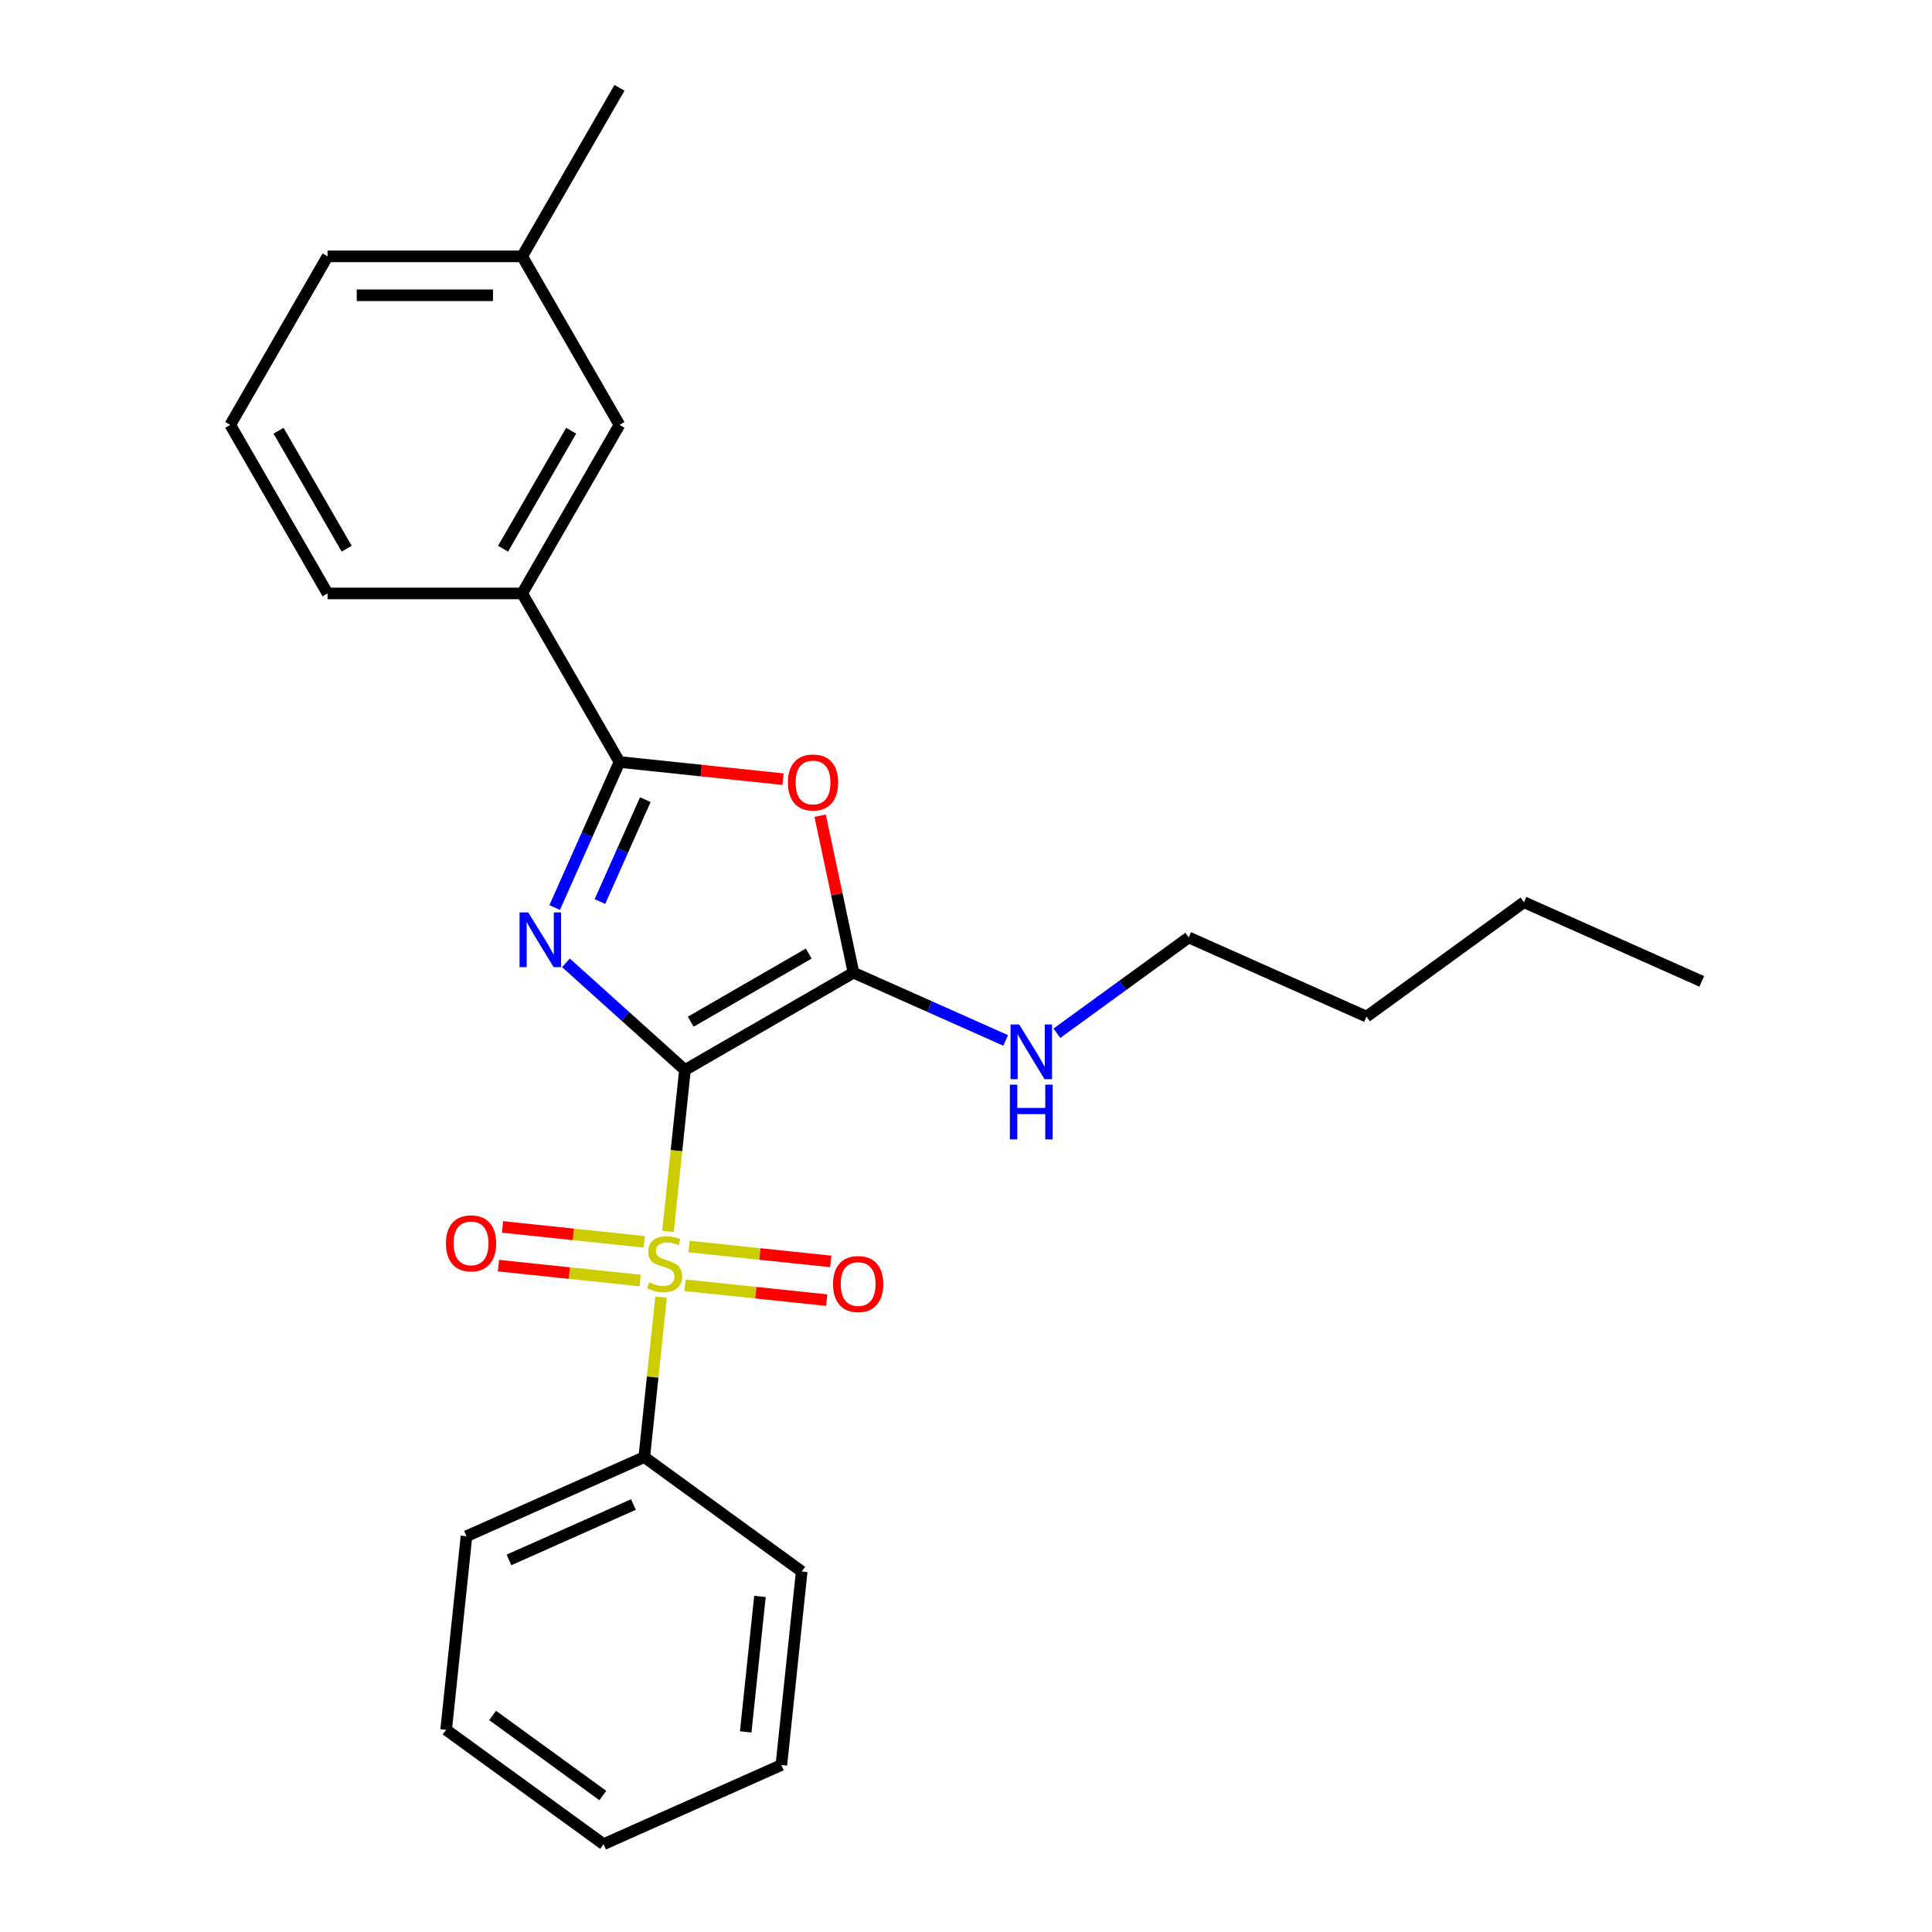 <?xml version='1.0' encoding='iso-8859-1'?>
<svg version='1.1' baseProfile='full'
              xmlns='http://www.w3.org/2000/svg'
                      xmlns:rdkit='http://www.rdkit.org/xml'
                      xmlns:xlink='http://www.w3.org/1999/xlink'
                  xml:space='preserve'
width='1000px' height='1000px' viewBox='0 0 1000 1000'>
<!-- END OF HEADER -->
<rect style='opacity:1.0;fill:#FFFFFF;stroke:none' width='1000' height='1000' x='0' y='0'> </rect>
<path class='bond-0' d='M 354.529,553.826 L 323.729,526.093' style='fill:none;fill-rule:evenodd;stroke:#000000;stroke-width:6px;stroke-linecap:butt;stroke-linejoin:miter;stroke-opacity:1' />
<path class='bond-0' d='M 323.729,526.093 L 292.929,498.361' style='fill:none;fill-rule:evenodd;stroke:#0000FF;stroke-width:6px;stroke-linecap:butt;stroke-linejoin:miter;stroke-opacity:1' />
<path class='bond-1' d='M 354.529,553.826 L 350.139,595.596' style='fill:none;fill-rule:evenodd;stroke:#000000;stroke-width:6px;stroke-linecap:butt;stroke-linejoin:miter;stroke-opacity:1' />
<path class='bond-1' d='M 350.139,595.596 L 345.748,637.367' style='fill:none;fill-rule:evenodd;stroke:#CCCC00;stroke-width:6px;stroke-linecap:butt;stroke-linejoin:miter;stroke-opacity:1' />
<path class='bond-2' d='M 354.529,553.826 L 441.765,503.46' style='fill:none;fill-rule:evenodd;stroke:#000000;stroke-width:6px;stroke-linecap:butt;stroke-linejoin:miter;stroke-opacity:1' />
<path class='bond-2' d='M 357.541,528.823 L 418.606,493.567' style='fill:none;fill-rule:evenodd;stroke:#000000;stroke-width:6px;stroke-linecap:butt;stroke-linejoin:miter;stroke-opacity:1' />
<path class='bond-3' d='M 287.096,469.745 L 303.869,432.072' style='fill:none;fill-rule:evenodd;stroke:#0000FF;stroke-width:6px;stroke-linecap:butt;stroke-linejoin:miter;stroke-opacity:1' />
<path class='bond-3' d='M 303.869,432.072 L 320.642,394.4' style='fill:none;fill-rule:evenodd;stroke:#000000;stroke-width:6px;stroke-linecap:butt;stroke-linejoin:miter;stroke-opacity:1' />
<path class='bond-3' d='M 310.533,466.637 L 322.274,440.266' style='fill:none;fill-rule:evenodd;stroke:#0000FF;stroke-width:6px;stroke-linecap:butt;stroke-linejoin:miter;stroke-opacity:1' />
<path class='bond-3' d='M 322.274,440.266 L 334.015,413.896' style='fill:none;fill-rule:evenodd;stroke:#000000;stroke-width:6px;stroke-linecap:butt;stroke-linejoin:miter;stroke-opacity:1' />
<path class='bond-6' d='M 354.545,665.243 L 391.222,669.098' style='fill:none;fill-rule:evenodd;stroke:#CCCC00;stroke-width:6px;stroke-linecap:butt;stroke-linejoin:miter;stroke-opacity:1' />
<path class='bond-6' d='M 391.222,669.098 L 427.9,672.952' style='fill:none;fill-rule:evenodd;stroke:#FF0000;stroke-width:6px;stroke-linecap:butt;stroke-linejoin:miter;stroke-opacity:1' />
<path class='bond-6' d='M 356.651,645.207 L 393.328,649.062' style='fill:none;fill-rule:evenodd;stroke:#CCCC00;stroke-width:6px;stroke-linecap:butt;stroke-linejoin:miter;stroke-opacity:1' />
<path class='bond-6' d='M 393.328,649.062 L 430.006,652.916' style='fill:none;fill-rule:evenodd;stroke:#FF0000;stroke-width:6px;stroke-linecap:butt;stroke-linejoin:miter;stroke-opacity:1' />
<path class='bond-7' d='M 333.454,642.768 L 296.777,638.914' style='fill:none;fill-rule:evenodd;stroke:#CCCC00;stroke-width:6px;stroke-linecap:butt;stroke-linejoin:miter;stroke-opacity:1' />
<path class='bond-7' d='M 296.777,638.914 L 260.099,635.059' style='fill:none;fill-rule:evenodd;stroke:#FF0000;stroke-width:6px;stroke-linecap:butt;stroke-linejoin:miter;stroke-opacity:1' />
<path class='bond-7' d='M 331.348,662.804 L 294.671,658.95' style='fill:none;fill-rule:evenodd;stroke:#CCCC00;stroke-width:6px;stroke-linecap:butt;stroke-linejoin:miter;stroke-opacity:1' />
<path class='bond-7' d='M 294.671,658.95 L 257.993,655.095' style='fill:none;fill-rule:evenodd;stroke:#FF0000;stroke-width:6px;stroke-linecap:butt;stroke-linejoin:miter;stroke-opacity:1' />
<path class='bond-8' d='M 342.171,671.404 L 337.82,712.795' style='fill:none;fill-rule:evenodd;stroke:#CCCC00;stroke-width:6px;stroke-linecap:butt;stroke-linejoin:miter;stroke-opacity:1' />
<path class='bond-8' d='M 337.82,712.795 L 333.47,754.185' style='fill:none;fill-rule:evenodd;stroke:#000000;stroke-width:6px;stroke-linecap:butt;stroke-linejoin:miter;stroke-opacity:1' />
<path class='bond-4' d='M 441.765,503.46 L 433.13,462.834' style='fill:none;fill-rule:evenodd;stroke:#000000;stroke-width:6px;stroke-linecap:butt;stroke-linejoin:miter;stroke-opacity:1' />
<path class='bond-4' d='M 433.13,462.834 L 424.494,422.207' style='fill:none;fill-rule:evenodd;stroke:#FF0000;stroke-width:6px;stroke-linecap:butt;stroke-linejoin:miter;stroke-opacity:1' />
<path class='bond-9' d='M 441.765,503.46 L 481.147,520.994' style='fill:none;fill-rule:evenodd;stroke:#000000;stroke-width:6px;stroke-linecap:butt;stroke-linejoin:miter;stroke-opacity:1' />
<path class='bond-9' d='M 481.147,520.994 L 520.53,538.528' style='fill:none;fill-rule:evenodd;stroke:#0000FF;stroke-width:6px;stroke-linecap:butt;stroke-linejoin:miter;stroke-opacity:1' />
<path class='bond-5' d='M 320.642,394.4 L 270.276,307.163' style='fill:none;fill-rule:evenodd;stroke:#000000;stroke-width:6px;stroke-linecap:butt;stroke-linejoin:miter;stroke-opacity:1' />
<path class='bond-25' d='M 320.642,394.4 L 362.973,398.849' style='fill:none;fill-rule:evenodd;stroke:#000000;stroke-width:6px;stroke-linecap:butt;stroke-linejoin:miter;stroke-opacity:1' />
<path class='bond-25' d='M 362.973,398.849 L 405.303,403.298' style='fill:none;fill-rule:evenodd;stroke:#FF0000;stroke-width:6px;stroke-linecap:butt;stroke-linejoin:miter;stroke-opacity:1' />
<path class='bond-10' d='M 270.276,307.163 L 320.642,219.927' style='fill:none;fill-rule:evenodd;stroke:#000000;stroke-width:6px;stroke-linecap:butt;stroke-linejoin:miter;stroke-opacity:1' />
<path class='bond-10' d='M 260.384,284.005 L 295.64,222.939' style='fill:none;fill-rule:evenodd;stroke:#000000;stroke-width:6px;stroke-linecap:butt;stroke-linejoin:miter;stroke-opacity:1' />
<path class='bond-12' d='M 270.276,307.163 L 169.544,307.163' style='fill:none;fill-rule:evenodd;stroke:#000000;stroke-width:6px;stroke-linecap:butt;stroke-linejoin:miter;stroke-opacity:1' />
<path class='bond-14' d='M 333.47,754.185 L 241.447,795.157' style='fill:none;fill-rule:evenodd;stroke:#000000;stroke-width:6px;stroke-linecap:butt;stroke-linejoin:miter;stroke-opacity:1' />
<path class='bond-14' d='M 327.861,778.736 L 263.445,807.416' style='fill:none;fill-rule:evenodd;stroke:#000000;stroke-width:6px;stroke-linecap:butt;stroke-linejoin:miter;stroke-opacity:1' />
<path class='bond-15' d='M 333.47,754.185 L 414.964,813.394' style='fill:none;fill-rule:evenodd;stroke:#000000;stroke-width:6px;stroke-linecap:butt;stroke-linejoin:miter;stroke-opacity:1' />
<path class='bond-16' d='M 547.046,534.798 L 581.164,510.01' style='fill:none;fill-rule:evenodd;stroke:#0000FF;stroke-width:6px;stroke-linecap:butt;stroke-linejoin:miter;stroke-opacity:1' />
<path class='bond-16' d='M 581.164,510.01 L 615.282,485.222' style='fill:none;fill-rule:evenodd;stroke:#000000;stroke-width:6px;stroke-linecap:butt;stroke-linejoin:miter;stroke-opacity:1' />
<path class='bond-11' d='M 320.642,219.927 L 270.276,132.691' style='fill:none;fill-rule:evenodd;stroke:#000000;stroke-width:6px;stroke-linecap:butt;stroke-linejoin:miter;stroke-opacity:1' />
<path class='bond-18' d='M 270.276,132.691 L 320.642,45.455' style='fill:none;fill-rule:evenodd;stroke:#000000;stroke-width:6px;stroke-linecap:butt;stroke-linejoin:miter;stroke-opacity:1' />
<path class='bond-27' d='M 270.276,132.691 L 169.544,132.691' style='fill:none;fill-rule:evenodd;stroke:#000000;stroke-width:6px;stroke-linecap:butt;stroke-linejoin:miter;stroke-opacity:1' />
<path class='bond-27' d='M 255.166,152.837 L 184.654,152.837' style='fill:none;fill-rule:evenodd;stroke:#000000;stroke-width:6px;stroke-linecap:butt;stroke-linejoin:miter;stroke-opacity:1' />
<path class='bond-13' d='M 169.544,307.163 L 119.178,219.927' style='fill:none;fill-rule:evenodd;stroke:#000000;stroke-width:6px;stroke-linecap:butt;stroke-linejoin:miter;stroke-opacity:1' />
<path class='bond-13' d='M 179.436,284.005 L 144.18,222.939' style='fill:none;fill-rule:evenodd;stroke:#000000;stroke-width:6px;stroke-linecap:butt;stroke-linejoin:miter;stroke-opacity:1' />
<path class='bond-17' d='M 119.178,219.927 L 169.544,132.691' style='fill:none;fill-rule:evenodd;stroke:#000000;stroke-width:6px;stroke-linecap:butt;stroke-linejoin:miter;stroke-opacity:1' />
<path class='bond-22' d='M 241.447,795.157 L 230.918,895.337' style='fill:none;fill-rule:evenodd;stroke:#000000;stroke-width:6px;stroke-linecap:butt;stroke-linejoin:miter;stroke-opacity:1' />
<path class='bond-23' d='M 414.964,813.394 L 404.435,913.574' style='fill:none;fill-rule:evenodd;stroke:#000000;stroke-width:6px;stroke-linecap:butt;stroke-linejoin:miter;stroke-opacity:1' />
<path class='bond-23' d='M 393.348,826.315 L 385.978,896.441' style='fill:none;fill-rule:evenodd;stroke:#000000;stroke-width:6px;stroke-linecap:butt;stroke-linejoin:miter;stroke-opacity:1' />
<path class='bond-19' d='M 615.282,485.222 L 707.305,526.194' style='fill:none;fill-rule:evenodd;stroke:#000000;stroke-width:6px;stroke-linecap:butt;stroke-linejoin:miter;stroke-opacity:1' />
<path class='bond-20' d='M 707.305,526.194 L 788.799,466.985' style='fill:none;fill-rule:evenodd;stroke:#000000;stroke-width:6px;stroke-linecap:butt;stroke-linejoin:miter;stroke-opacity:1' />
<path class='bond-21' d='M 788.799,466.985 L 880.822,507.956' style='fill:none;fill-rule:evenodd;stroke:#000000;stroke-width:6px;stroke-linecap:butt;stroke-linejoin:miter;stroke-opacity:1' />
<path class='bond-26' d='M 230.918,895.337 L 312.411,954.545' style='fill:none;fill-rule:evenodd;stroke:#000000;stroke-width:6px;stroke-linecap:butt;stroke-linejoin:miter;stroke-opacity:1' />
<path class='bond-26' d='M 254.983,887.919 L 312.029,929.365' style='fill:none;fill-rule:evenodd;stroke:#000000;stroke-width:6px;stroke-linecap:butt;stroke-linejoin:miter;stroke-opacity:1' />
<path class='bond-24' d='M 404.435,913.574 L 312.411,954.545' style='fill:none;fill-rule:evenodd;stroke:#000000;stroke-width:6px;stroke-linecap:butt;stroke-linejoin:miter;stroke-opacity:1' />
<path  class='atom-1' d='M 273.41 472.263
L 282.69 487.263
Q 283.61 488.743, 285.09 491.423
Q 286.57 494.103, 286.65 494.263
L 286.65 472.263
L 290.41 472.263
L 290.41 500.583
L 286.53 500.583
L 276.57 484.183
Q 275.41 482.263, 274.17 480.063
Q 272.97 477.863, 272.61 477.183
L 272.61 500.583
L 268.93 500.583
L 268.93 472.263
L 273.41 472.263
' fill='#0000FF'/>
<path  class='atom-2' d='M 335.999 663.726
Q 336.319 663.846, 337.639 664.406
Q 338.959 664.966, 340.399 665.326
Q 341.879 665.646, 343.319 665.646
Q 345.999 665.646, 347.559 664.366
Q 349.119 663.046, 349.119 660.766
Q 349.119 659.206, 348.319 658.246
Q 347.559 657.286, 346.359 656.766
Q 345.159 656.246, 343.159 655.646
Q 340.639 654.886, 339.119 654.166
Q 337.639 653.446, 336.559 651.926
Q 335.519 650.406, 335.519 647.846
Q 335.519 644.286, 337.919 642.086
Q 340.359 639.886, 345.159 639.886
Q 348.439 639.886, 352.159 641.446
L 351.239 644.526
Q 347.839 643.126, 345.279 643.126
Q 342.519 643.126, 340.999 644.286
Q 339.479 645.406, 339.519 647.366
Q 339.519 648.886, 340.279 649.806
Q 341.079 650.726, 342.199 651.246
Q 343.359 651.766, 345.279 652.366
Q 347.839 653.166, 349.359 653.966
Q 350.879 654.766, 351.959 656.406
Q 353.079 658.006, 353.079 660.766
Q 353.079 664.686, 350.439 666.806
Q 347.839 668.886, 343.479 668.886
Q 340.959 668.886, 339.039 668.326
Q 337.159 667.806, 334.919 666.886
L 335.999 663.726
' fill='#CCCC00'/>
<path  class='atom-5' d='M 407.822 405.009
Q 407.822 398.209, 411.182 394.409
Q 414.542 390.609, 420.822 390.609
Q 427.102 390.609, 430.462 394.409
Q 433.822 398.209, 433.822 405.009
Q 433.822 411.889, 430.422 415.809
Q 427.022 419.689, 420.822 419.689
Q 414.582 419.689, 411.182 415.809
Q 407.822 411.929, 407.822 405.009
M 420.822 416.489
Q 425.142 416.489, 427.462 413.609
Q 429.822 410.689, 429.822 405.009
Q 429.822 399.449, 427.462 396.649
Q 425.142 393.809, 420.822 393.809
Q 416.502 393.809, 414.142 396.609
Q 411.822 399.409, 411.822 405.009
Q 411.822 410.729, 414.142 413.609
Q 416.502 416.489, 420.822 416.489
' fill='#FF0000'/>
<path  class='atom-7' d='M 431.179 664.615
Q 431.179 657.815, 434.539 654.015
Q 437.899 650.215, 444.179 650.215
Q 450.459 650.215, 453.819 654.015
Q 457.179 657.815, 457.179 664.615
Q 457.179 671.495, 453.779 675.415
Q 450.379 679.295, 444.179 679.295
Q 437.939 679.295, 434.539 675.415
Q 431.179 671.535, 431.179 664.615
M 444.179 676.095
Q 448.499 676.095, 450.819 673.215
Q 453.179 670.295, 453.179 664.615
Q 453.179 659.055, 450.819 656.255
Q 448.499 653.415, 444.179 653.415
Q 439.859 653.415, 437.499 656.215
Q 435.179 659.015, 435.179 664.615
Q 435.179 670.335, 437.499 673.215
Q 439.859 676.095, 444.179 676.095
' fill='#FF0000'/>
<path  class='atom-8' d='M 230.819 643.556
Q 230.819 636.756, 234.179 632.956
Q 237.539 629.156, 243.819 629.156
Q 250.099 629.156, 253.459 632.956
Q 256.819 636.756, 256.819 643.556
Q 256.819 650.436, 253.419 654.356
Q 250.019 658.236, 243.819 658.236
Q 237.579 658.236, 234.179 654.356
Q 230.819 650.476, 230.819 643.556
M 243.819 655.036
Q 248.139 655.036, 250.459 652.156
Q 252.819 649.236, 252.819 643.556
Q 252.819 637.996, 250.459 635.196
Q 248.139 632.356, 243.819 632.356
Q 239.499 632.356, 237.139 635.156
Q 234.819 637.956, 234.819 643.556
Q 234.819 649.276, 237.139 652.156
Q 239.499 655.036, 243.819 655.036
' fill='#FF0000'/>
<path  class='atom-10' d='M 527.528 530.271
L 536.808 545.271
Q 537.728 546.751, 539.208 549.431
Q 540.688 552.111, 540.768 552.271
L 540.768 530.271
L 544.528 530.271
L 544.528 558.591
L 540.648 558.591
L 530.688 542.191
Q 529.528 540.271, 528.288 538.071
Q 527.088 535.871, 526.728 535.191
L 526.728 558.591
L 523.048 558.591
L 523.048 530.271
L 527.528 530.271
' fill='#0000FF'/>
<path  class='atom-10' d='M 522.708 561.423
L 526.548 561.423
L 526.548 573.463
L 541.028 573.463
L 541.028 561.423
L 544.868 561.423
L 544.868 589.743
L 541.028 589.743
L 541.028 576.663
L 526.548 576.663
L 526.548 589.743
L 522.708 589.743
L 522.708 561.423
' fill='#0000FF'/>
</svg>
